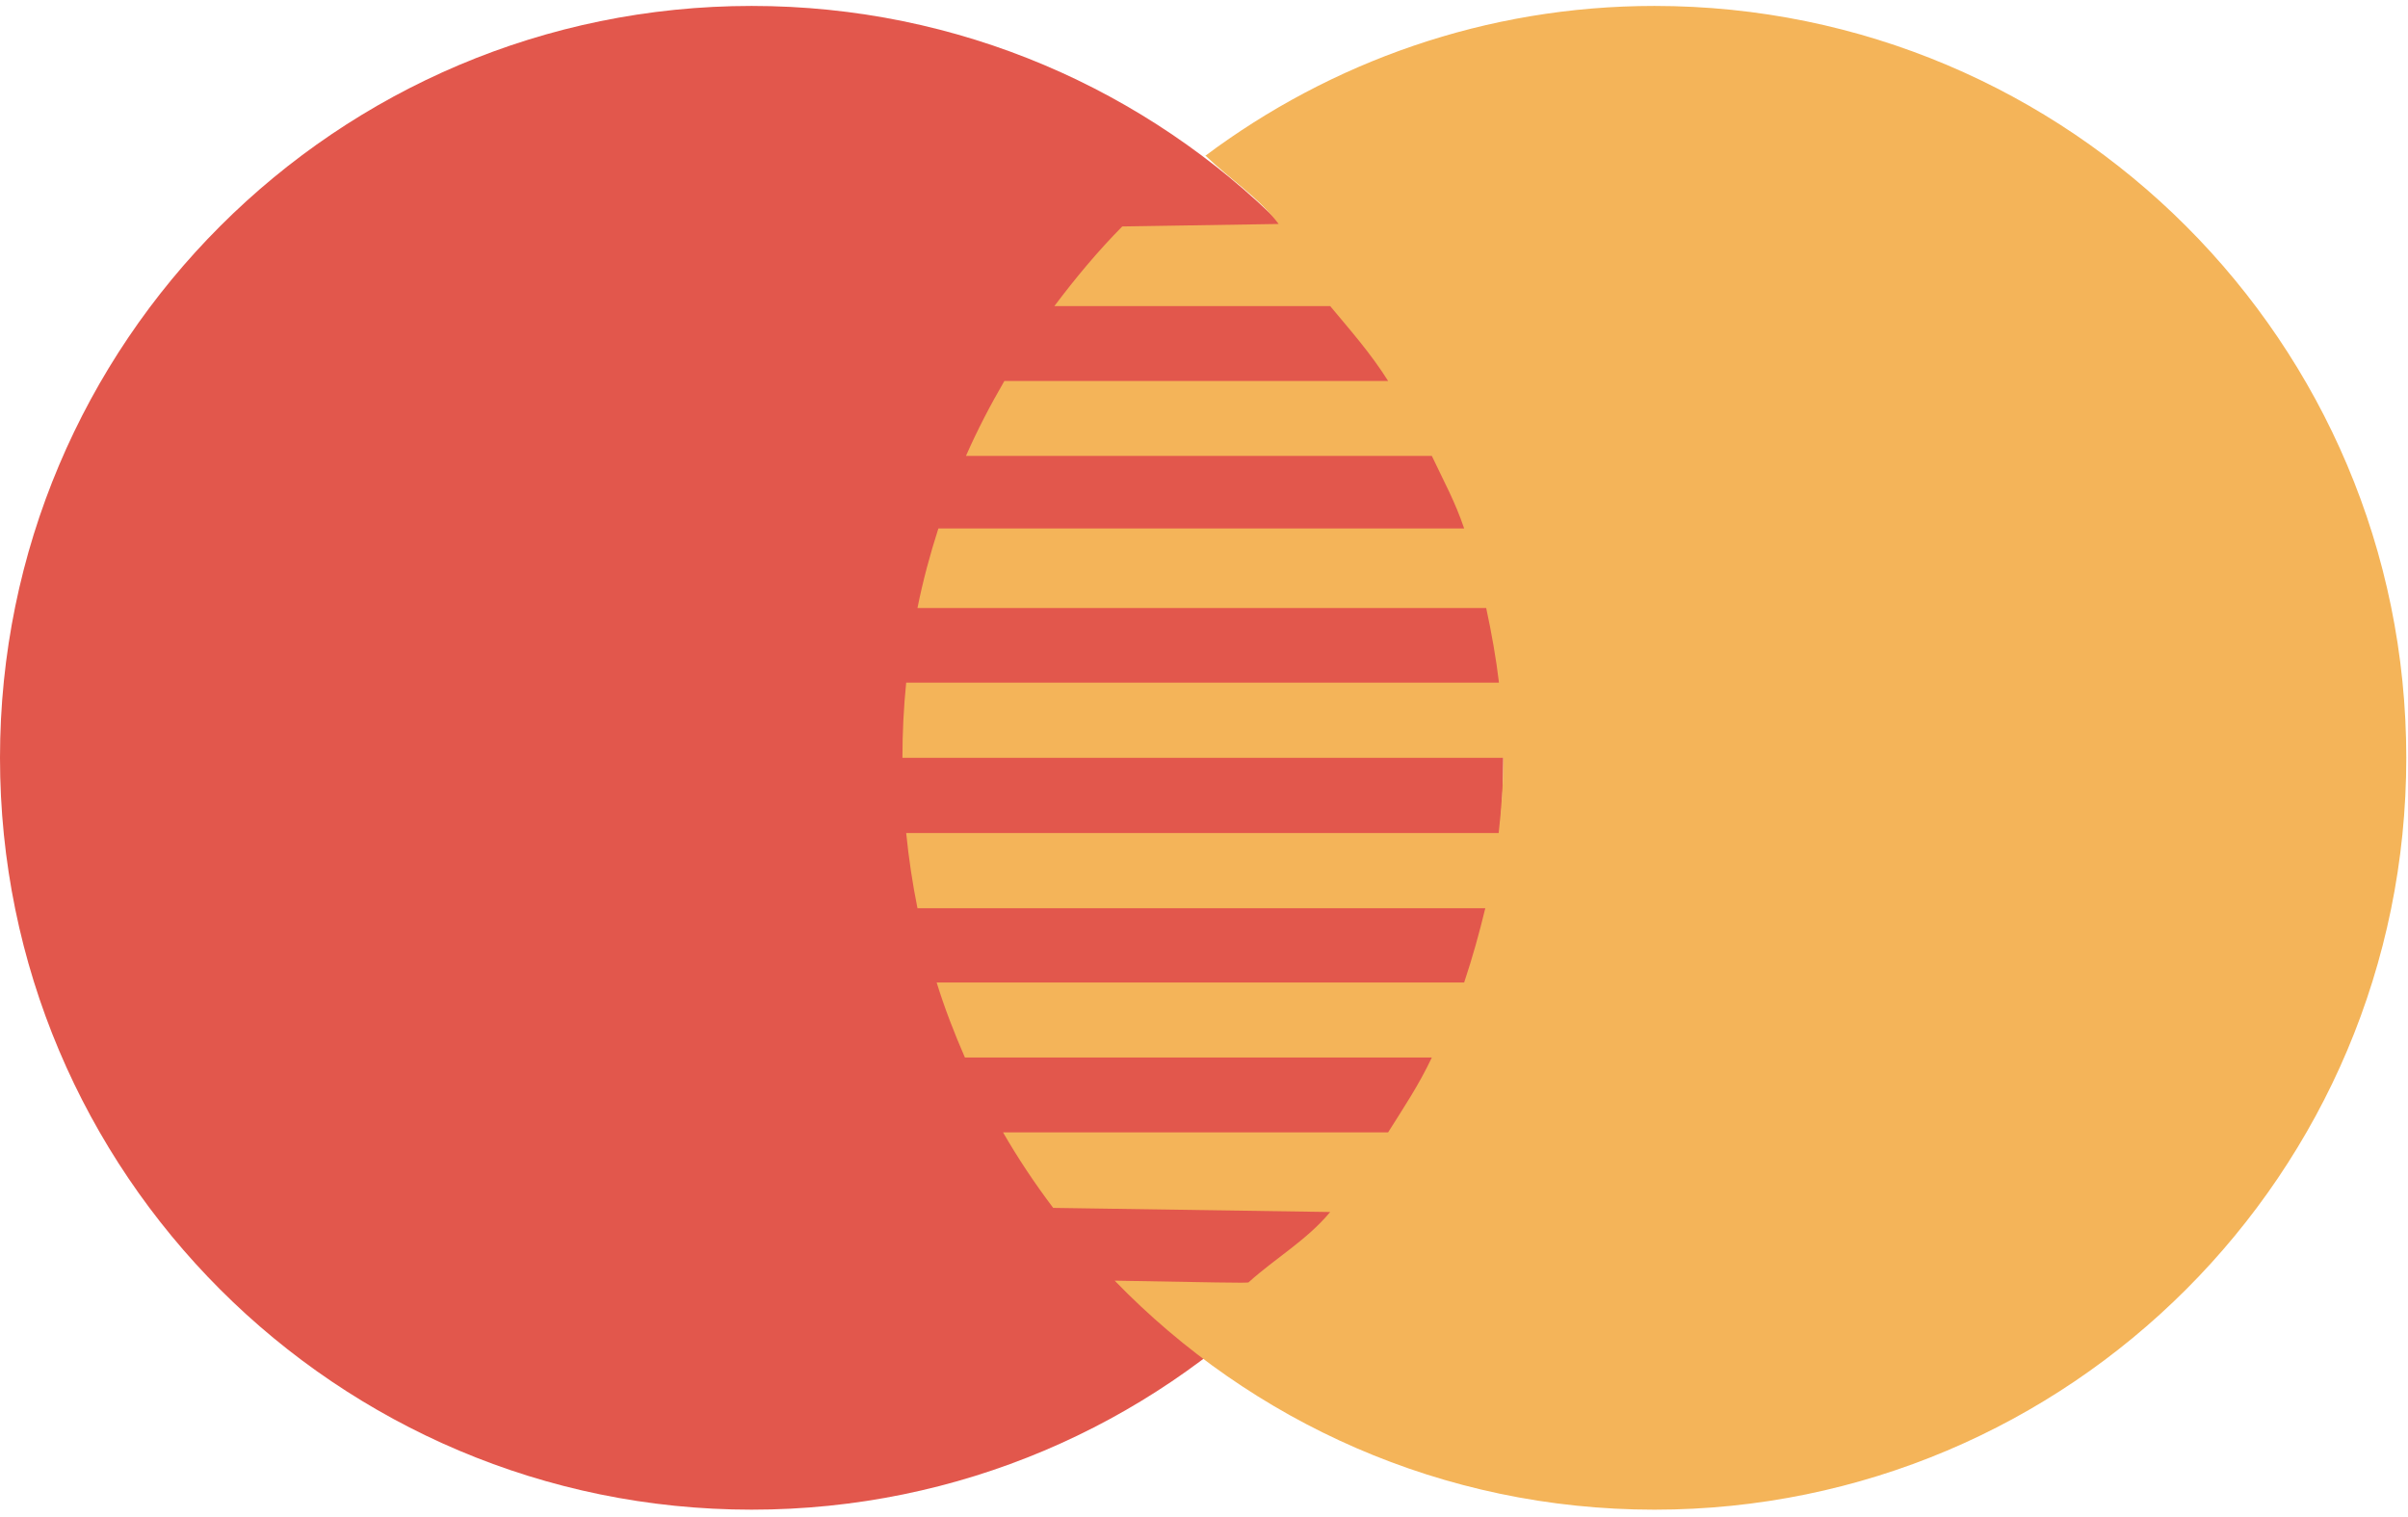 <?xml version="1.0" encoding="UTF-8"?>
<svg width="292px" height="184px" viewBox="0 0 292 184" version="1.1" xmlns="http://www.w3.org/2000/svg" xmlns:xlink="http://www.w3.org/1999/xlink">
    <title>icon-mastercard-6238e7ed3804a4dbe01b1f8026bac9542c7597538b3e8042b411e60d5e5fe38c</title>
    <g id="Page-1" stroke="none" stroke-width="1" fill="none" fill-rule="evenodd">
        <g id="icon-mastercard-6238e7ed3804a4dbe01b1f8026bac9542c7597538b3e8042b411e60d5e5fe38c" transform="translate(0, 0.719)" fill-rule="nonzero">
            <path d="M182.298,91.176 C182.298,141.542 141.497,182.352 91.149,182.352 C40.801,182.352 0,141.533 0,91.176 C0,40.819 40.811,0 91.149,0 C141.487,0 182.298,40.819 182.298,91.176 Z" id="Path" fill="#E2574C"></path>
            <path d="M200.616,-1.42108547e-14 C180.174,-1.42108547e-14 161.355,6.811 146.147,18.181 L146.22,18.19 C149.211,21.08 152.511,23.114 155.055,26.441 L136.09,26.742 C133.118,29.742 130.41,33.006 127.857,36.398 L161.3,36.398 C163.844,39.452 166.196,42.106 168.33,45.479 L121.794,45.479 C120.089,48.415 118.512,51.433 117.135,54.569 L173.628,54.569 C175.105,57.696 176.427,60.058 177.549,63.368 L113.789,63.368 C112.777,66.514 111.911,69.732 111.254,73.014 L180.22,73.014 C180.895,76.169 181.414,79.086 181.77,82.059 L109.886,82.059 C109.585,85.059 109.43,88.104 109.43,91.177 L182.289,91.177 C182.289,94.405 182.061,97.395 181.733,100.295 L109.886,100.295 C110.196,103.386 110.652,106.422 111.254,109.413 L180.11,109.413 C179.399,112.367 178.578,115.339 177.548,118.421 L113.579,118.421 C114.545,121.539 115.722,124.566 117.007,127.52 L173.628,127.52 C172.06,130.839 170.282,133.492 168.322,136.601 L121.631,136.601 C123.473,139.792 125.506,142.837 127.712,145.755 L161.301,146.256 C158.438,149.693 154.764,151.763 151.417,154.772 C151.599,154.918 146.065,154.754 135.169,154.581 C151.745,171.686 174.913,182.353 200.615,182.353 C250.972,182.353 291.791,141.533 291.791,91.177 C291.791,40.821 250.981,-1.42108547e-14 200.616,-1.42108547e-14 Z" id="Path" fill="#F4B459"></path>
        </g>
    </g>
</svg>